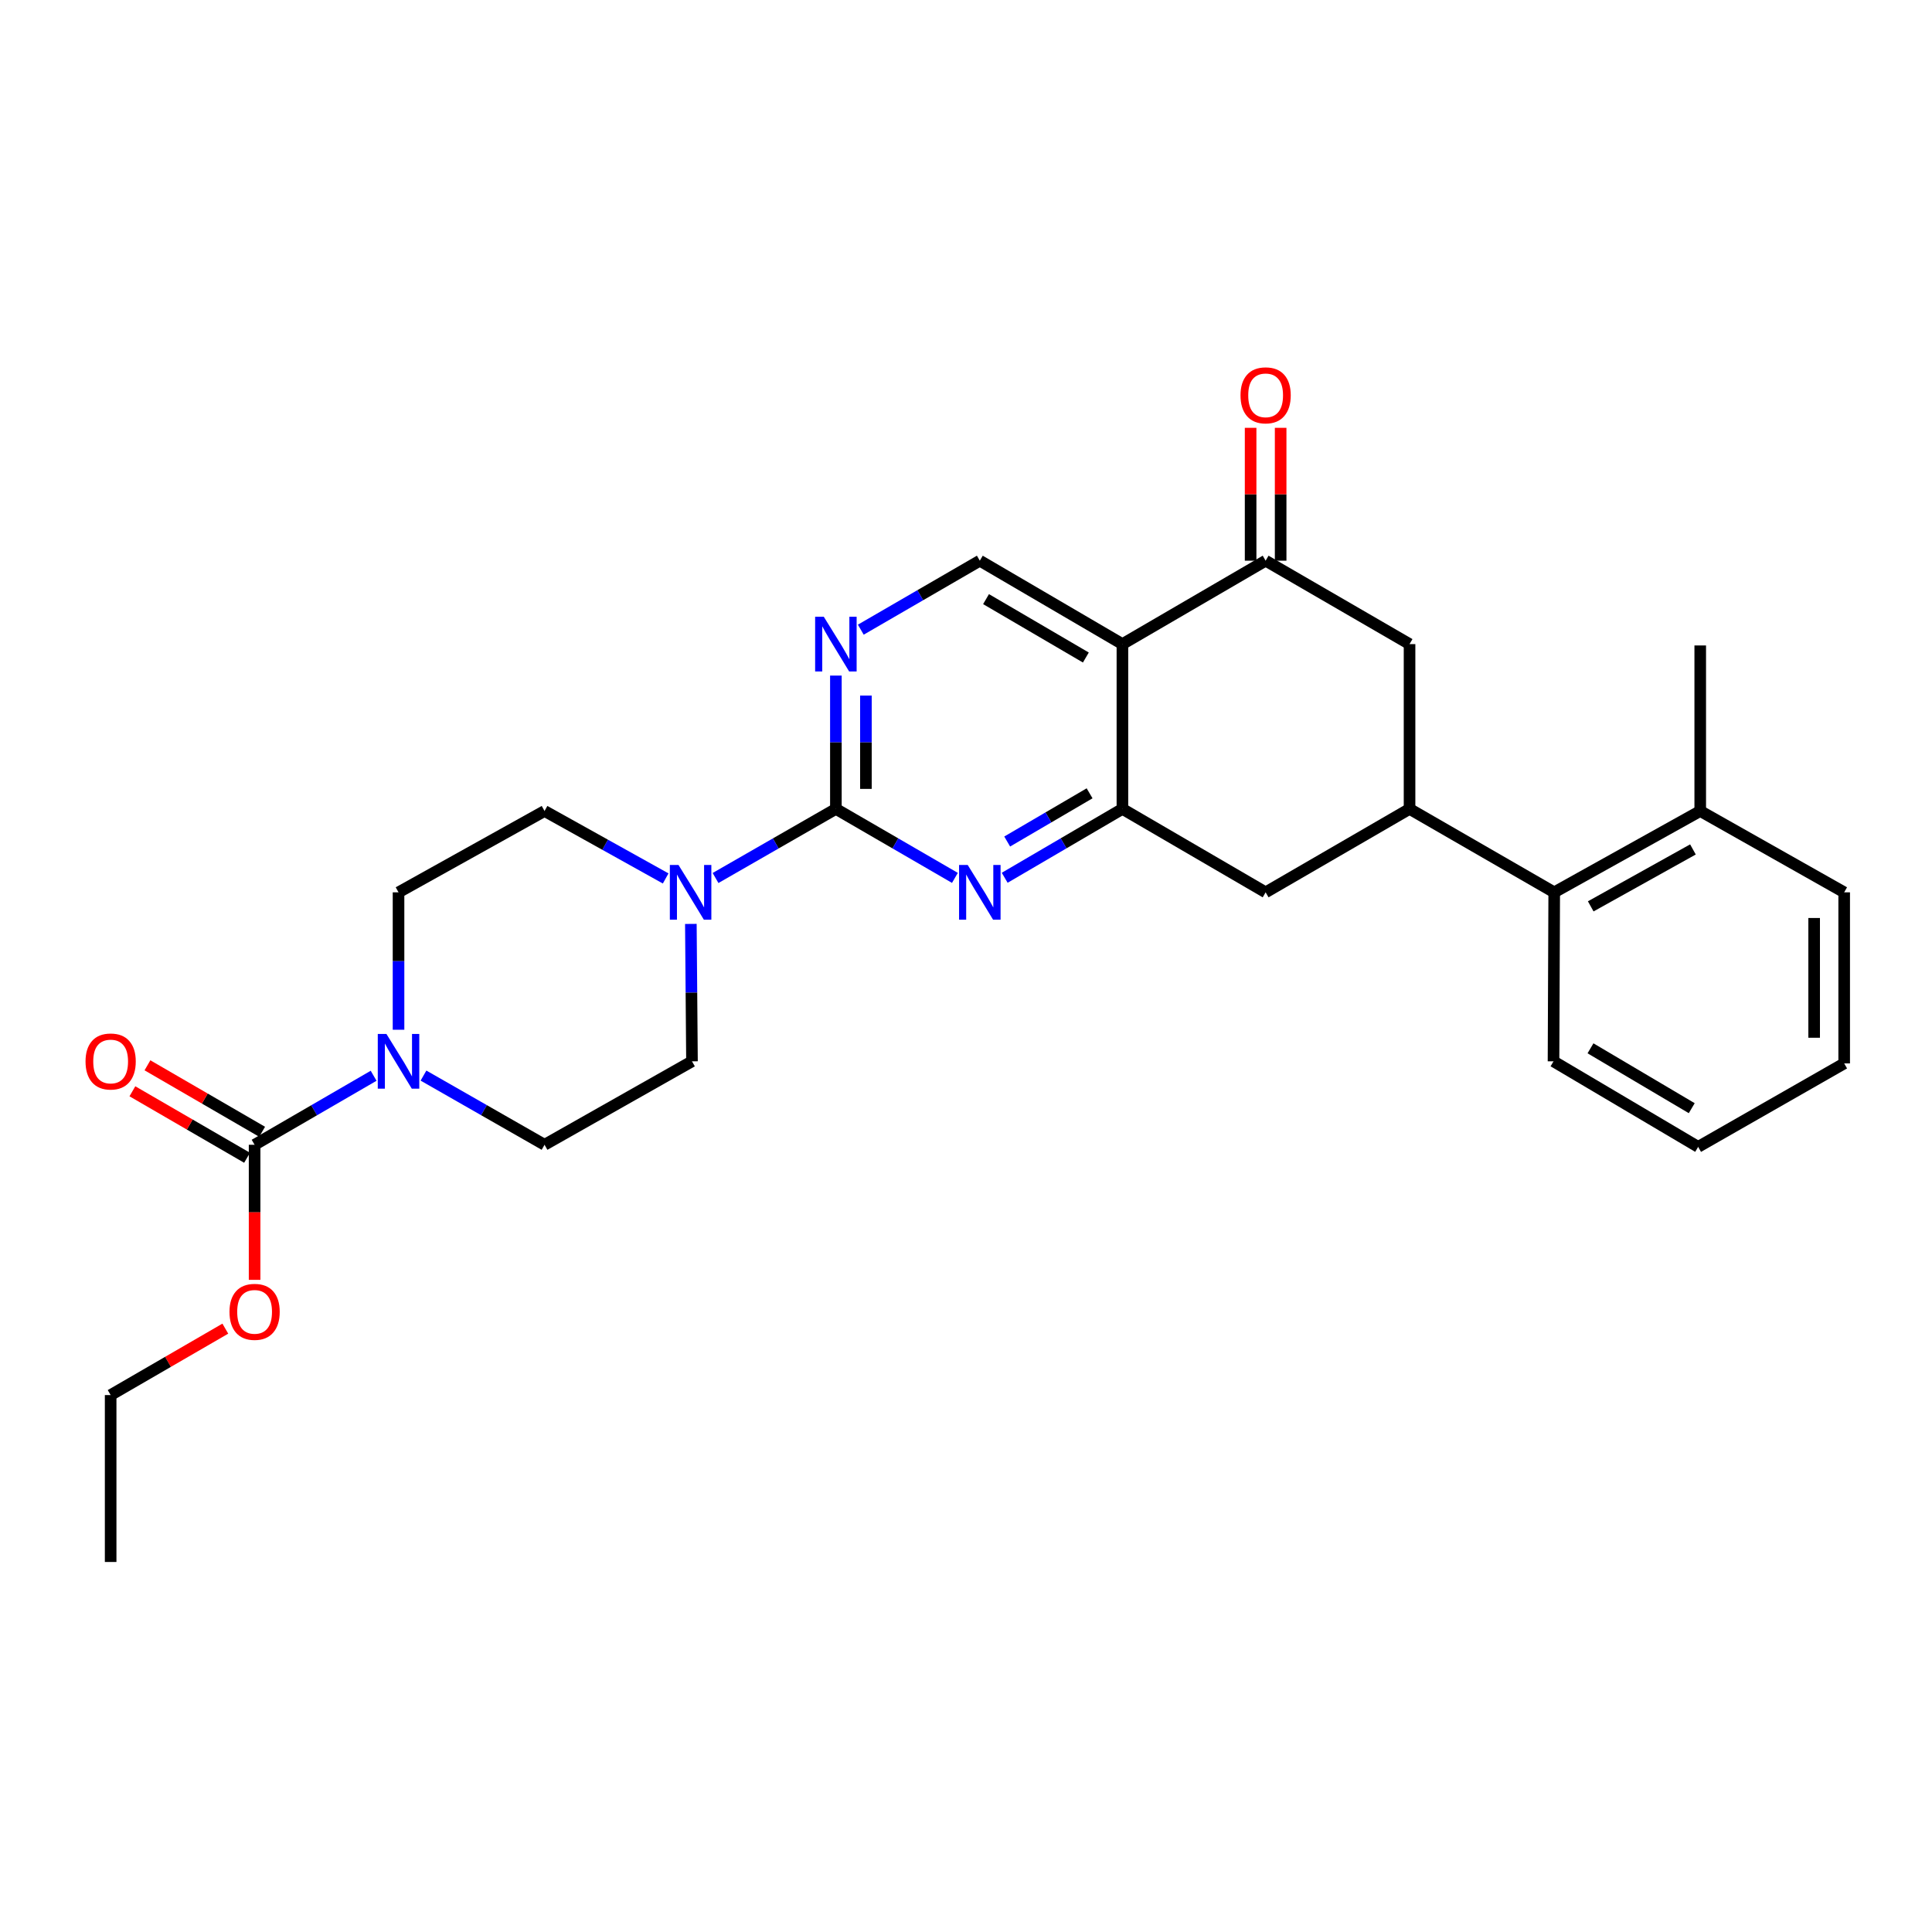 <?xml version='1.0' encoding='iso-8859-1'?>
<svg version='1.1' baseProfile='full'
              xmlns='http://www.w3.org/2000/svg'
                      xmlns:rdkit='http://www.rdkit.org/xml'
                      xmlns:xlink='http://www.w3.org/1999/xlink'
                  xml:space='preserve'
width='1000px' height='1000px' viewBox='0 0 1000 1000'>
<!-- END OF HEADER -->
<rect style='opacity:1.0;fill:#FFFFFF;stroke:none' width='1000' height='1000' x='0' y='0'> </rect>
<path class='bond-2' d='M 432.652,418.684 L 463.456,436.54' style='fill:none;fill-rule:evenodd;stroke:#000000;stroke-width:6px;stroke-linecap:butt;stroke-linejoin:miter;stroke-opacity:1' />
<path class='bond-2' d='M 463.456,436.54 L 494.259,454.397' style='fill:none;fill-rule:evenodd;stroke:#0000FF;stroke-width:6px;stroke-linecap:butt;stroke-linejoin:miter;stroke-opacity:1' />
<path class='bond-4' d='M 432.652,418.684 L 401.507,436.571' style='fill:none;fill-rule:evenodd;stroke:#000000;stroke-width:6px;stroke-linecap:butt;stroke-linejoin:miter;stroke-opacity:1' />
<path class='bond-4' d='M 401.507,436.571 L 370.361,454.457' style='fill:none;fill-rule:evenodd;stroke:#0000FF;stroke-width:6px;stroke-linecap:butt;stroke-linejoin:miter;stroke-opacity:1' />
<path class='bond-7' d='M 432.652,418.684 L 432.652,384.183' style='fill:none;fill-rule:evenodd;stroke:#000000;stroke-width:6px;stroke-linecap:butt;stroke-linejoin:miter;stroke-opacity:1' />
<path class='bond-7' d='M 432.652,384.183 L 432.652,349.682' style='fill:none;fill-rule:evenodd;stroke:#0000FF;stroke-width:6px;stroke-linecap:butt;stroke-linejoin:miter;stroke-opacity:1' />
<path class='bond-7' d='M 448.196,408.334 L 448.196,384.183' style='fill:none;fill-rule:evenodd;stroke:#000000;stroke-width:6px;stroke-linecap:butt;stroke-linejoin:miter;stroke-opacity:1' />
<path class='bond-7' d='M 448.196,384.183 L 448.196,360.032' style='fill:none;fill-rule:evenodd;stroke:#0000FF;stroke-width:6px;stroke-linecap:butt;stroke-linejoin:miter;stroke-opacity:1' />
<path class='bond-0' d='M 580.96,333.39 L 507.152,290.212' style='fill:none;fill-rule:evenodd;stroke:#000000;stroke-width:6px;stroke-linecap:butt;stroke-linejoin:miter;stroke-opacity:1' />
<path class='bond-0' d='M 562.04,340.33 L 510.374,310.105' style='fill:none;fill-rule:evenodd;stroke:#000000;stroke-width:6px;stroke-linecap:butt;stroke-linejoin:miter;stroke-opacity:1' />
<path class='bond-3' d='M 580.96,333.39 L 655.088,290.212' style='fill:none;fill-rule:evenodd;stroke:#000000;stroke-width:6px;stroke-linecap:butt;stroke-linejoin:miter;stroke-opacity:1' />
<path class='bond-28' d='M 580.96,333.39 L 580.96,418.684' style='fill:none;fill-rule:evenodd;stroke:#000000;stroke-width:6px;stroke-linecap:butt;stroke-linejoin:miter;stroke-opacity:1' />
<path class='bond-1' d='M 580.96,418.684 L 550.495,436.51' style='fill:none;fill-rule:evenodd;stroke:#000000;stroke-width:6px;stroke-linecap:butt;stroke-linejoin:miter;stroke-opacity:1' />
<path class='bond-1' d='M 550.495,436.51 L 520.03,454.335' style='fill:none;fill-rule:evenodd;stroke:#0000FF;stroke-width:6px;stroke-linecap:butt;stroke-linejoin:miter;stroke-opacity:1' />
<path class='bond-1' d='M 563.971,410.615 L 542.645,423.093' style='fill:none;fill-rule:evenodd;stroke:#000000;stroke-width:6px;stroke-linecap:butt;stroke-linejoin:miter;stroke-opacity:1' />
<path class='bond-1' d='M 542.645,423.093 L 521.319,435.571' style='fill:none;fill-rule:evenodd;stroke:#0000FF;stroke-width:6px;stroke-linecap:butt;stroke-linejoin:miter;stroke-opacity:1' />
<path class='bond-10' d='M 580.96,418.684 L 655.088,461.871' style='fill:none;fill-rule:evenodd;stroke:#000000;stroke-width:6px;stroke-linecap:butt;stroke-linejoin:miter;stroke-opacity:1' />
<path class='bond-11' d='M 655.088,290.212 L 729.579,333.39' style='fill:none;fill-rule:evenodd;stroke:#000000;stroke-width:6px;stroke-linecap:butt;stroke-linejoin:miter;stroke-opacity:1' />
<path class='bond-18' d='M 662.86,290.212 L 662.86,255.826' style='fill:none;fill-rule:evenodd;stroke:#000000;stroke-width:6px;stroke-linecap:butt;stroke-linejoin:miter;stroke-opacity:1' />
<path class='bond-18' d='M 662.86,255.826 L 662.86,221.44' style='fill:none;fill-rule:evenodd;stroke:#FF0000;stroke-width:6px;stroke-linecap:butt;stroke-linejoin:miter;stroke-opacity:1' />
<path class='bond-18' d='M 647.316,290.212 L 647.316,255.826' style='fill:none;fill-rule:evenodd;stroke:#000000;stroke-width:6px;stroke-linecap:butt;stroke-linejoin:miter;stroke-opacity:1' />
<path class='bond-18' d='M 647.316,255.826 L 647.316,221.44' style='fill:none;fill-rule:evenodd;stroke:#FF0000;stroke-width:6px;stroke-linecap:butt;stroke-linejoin:miter;stroke-opacity:1' />
<path class='bond-13' d='M 357.587,478.217 L 357.879,513.779' style='fill:none;fill-rule:evenodd;stroke:#0000FF;stroke-width:6px;stroke-linecap:butt;stroke-linejoin:miter;stroke-opacity:1' />
<path class='bond-13' d='M 357.879,513.779 L 358.17,549.341' style='fill:none;fill-rule:evenodd;stroke:#000000;stroke-width:6px;stroke-linecap:butt;stroke-linejoin:miter;stroke-opacity:1' />
<path class='bond-14' d='M 344.55,454.685 L 313.204,437.228' style='fill:none;fill-rule:evenodd;stroke:#0000FF;stroke-width:6px;stroke-linecap:butt;stroke-linejoin:miter;stroke-opacity:1' />
<path class='bond-14' d='M 313.204,437.228 L 281.857,419.772' style='fill:none;fill-rule:evenodd;stroke:#000000;stroke-width:6px;stroke-linecap:butt;stroke-linejoin:miter;stroke-opacity:1' />
<path class='bond-5' d='M 206.278,532.994 L 206.278,497.432' style='fill:none;fill-rule:evenodd;stroke:#0000FF;stroke-width:6px;stroke-linecap:butt;stroke-linejoin:miter;stroke-opacity:1' />
<path class='bond-5' d='M 206.278,497.432 L 206.278,461.871' style='fill:none;fill-rule:evenodd;stroke:#000000;stroke-width:6px;stroke-linecap:butt;stroke-linejoin:miter;stroke-opacity:1' />
<path class='bond-6' d='M 193.385,556.816 L 162.582,574.676' style='fill:none;fill-rule:evenodd;stroke:#0000FF;stroke-width:6px;stroke-linecap:butt;stroke-linejoin:miter;stroke-opacity:1' />
<path class='bond-6' d='M 162.582,574.676 L 131.779,592.536' style='fill:none;fill-rule:evenodd;stroke:#000000;stroke-width:6px;stroke-linecap:butt;stroke-linejoin:miter;stroke-opacity:1' />
<path class='bond-29' d='M 219.195,556.723 L 250.526,574.629' style='fill:none;fill-rule:evenodd;stroke:#0000FF;stroke-width:6px;stroke-linecap:butt;stroke-linejoin:miter;stroke-opacity:1' />
<path class='bond-29' d='M 250.526,574.629 L 281.857,592.536' style='fill:none;fill-rule:evenodd;stroke:#000000;stroke-width:6px;stroke-linecap:butt;stroke-linejoin:miter;stroke-opacity:1' />
<path class='bond-17' d='M 135.677,585.812 L 105.999,568.607' style='fill:none;fill-rule:evenodd;stroke:#000000;stroke-width:6px;stroke-linecap:butt;stroke-linejoin:miter;stroke-opacity:1' />
<path class='bond-17' d='M 105.999,568.607 L 76.322,551.402' style='fill:none;fill-rule:evenodd;stroke:#FF0000;stroke-width:6px;stroke-linecap:butt;stroke-linejoin:miter;stroke-opacity:1' />
<path class='bond-17' d='M 127.881,599.26 L 98.203,582.055' style='fill:none;fill-rule:evenodd;stroke:#000000;stroke-width:6px;stroke-linecap:butt;stroke-linejoin:miter;stroke-opacity:1' />
<path class='bond-17' d='M 98.203,582.055 L 68.526,564.849' style='fill:none;fill-rule:evenodd;stroke:#FF0000;stroke-width:6px;stroke-linecap:butt;stroke-linejoin:miter;stroke-opacity:1' />
<path class='bond-20' d='M 131.779,592.536 L 131.779,627.491' style='fill:none;fill-rule:evenodd;stroke:#000000;stroke-width:6px;stroke-linecap:butt;stroke-linejoin:miter;stroke-opacity:1' />
<path class='bond-20' d='M 131.779,627.491 L 131.779,662.447' style='fill:none;fill-rule:evenodd;stroke:#FF0000;stroke-width:6px;stroke-linecap:butt;stroke-linejoin:miter;stroke-opacity:1' />
<path class='bond-9' d='M 445.545,325.918 L 476.348,308.065' style='fill:none;fill-rule:evenodd;stroke:#0000FF;stroke-width:6px;stroke-linecap:butt;stroke-linejoin:miter;stroke-opacity:1' />
<path class='bond-9' d='M 476.348,308.065 L 507.152,290.212' style='fill:none;fill-rule:evenodd;stroke:#000000;stroke-width:6px;stroke-linecap:butt;stroke-linejoin:miter;stroke-opacity:1' />
<path class='bond-8' d='M 729.579,418.684 L 655.088,461.871' style='fill:none;fill-rule:evenodd;stroke:#000000;stroke-width:6px;stroke-linecap:butt;stroke-linejoin:miter;stroke-opacity:1' />
<path class='bond-12' d='M 729.579,418.684 L 804.459,461.871' style='fill:none;fill-rule:evenodd;stroke:#000000;stroke-width:6px;stroke-linecap:butt;stroke-linejoin:miter;stroke-opacity:1' />
<path class='bond-30' d='M 729.579,418.684 L 729.579,333.39' style='fill:none;fill-rule:evenodd;stroke:#000000;stroke-width:6px;stroke-linecap:butt;stroke-linejoin:miter;stroke-opacity:1' />
<path class='bond-19' d='M 804.459,461.871 L 880.037,419.772' style='fill:none;fill-rule:evenodd;stroke:#000000;stroke-width:6px;stroke-linecap:butt;stroke-linejoin:miter;stroke-opacity:1' />
<path class='bond-19' d='M 823.359,469.135 L 876.265,439.666' style='fill:none;fill-rule:evenodd;stroke:#000000;stroke-width:6px;stroke-linecap:butt;stroke-linejoin:miter;stroke-opacity:1' />
<path class='bond-21' d='M 804.459,461.871 L 804.096,549.341' style='fill:none;fill-rule:evenodd;stroke:#000000;stroke-width:6px;stroke-linecap:butt;stroke-linejoin:miter;stroke-opacity:1' />
<path class='bond-16' d='M 358.17,549.341 L 281.857,592.536' style='fill:none;fill-rule:evenodd;stroke:#000000;stroke-width:6px;stroke-linecap:butt;stroke-linejoin:miter;stroke-opacity:1' />
<path class='bond-15' d='M 281.857,419.772 L 206.278,461.871' style='fill:none;fill-rule:evenodd;stroke:#000000;stroke-width:6px;stroke-linecap:butt;stroke-linejoin:miter;stroke-opacity:1' />
<path class='bond-22' d='M 880.037,419.772 L 880.037,334.089' style='fill:none;fill-rule:evenodd;stroke:#000000;stroke-width:6px;stroke-linecap:butt;stroke-linejoin:miter;stroke-opacity:1' />
<path class='bond-23' d='M 880.037,419.772 L 954.545,461.871' style='fill:none;fill-rule:evenodd;stroke:#000000;stroke-width:6px;stroke-linecap:butt;stroke-linejoin:miter;stroke-opacity:1' />
<path class='bond-24' d='M 116.626,687.704 L 86.948,704.896' style='fill:none;fill-rule:evenodd;stroke:#FF0000;stroke-width:6px;stroke-linecap:butt;stroke-linejoin:miter;stroke-opacity:1' />
<path class='bond-24' d='M 86.948,704.896 L 57.271,722.087' style='fill:none;fill-rule:evenodd;stroke:#000000;stroke-width:6px;stroke-linecap:butt;stroke-linejoin:miter;stroke-opacity:1' />
<path class='bond-26' d='M 804.096,549.341 L 878.958,593.615' style='fill:none;fill-rule:evenodd;stroke:#000000;stroke-width:6px;stroke-linecap:butt;stroke-linejoin:miter;stroke-opacity:1' />
<path class='bond-26' d='M 823.238,542.603 L 875.641,573.595' style='fill:none;fill-rule:evenodd;stroke:#000000;stroke-width:6px;stroke-linecap:butt;stroke-linejoin:miter;stroke-opacity:1' />
<path class='bond-31' d='M 954.545,461.871 L 954.545,550.42' style='fill:none;fill-rule:evenodd;stroke:#000000;stroke-width:6px;stroke-linecap:butt;stroke-linejoin:miter;stroke-opacity:1' />
<path class='bond-31' d='M 939.001,475.153 L 939.001,537.138' style='fill:none;fill-rule:evenodd;stroke:#000000;stroke-width:6px;stroke-linecap:butt;stroke-linejoin:miter;stroke-opacity:1' />
<path class='bond-25' d='M 57.271,722.087 L 57.271,808.478' style='fill:none;fill-rule:evenodd;stroke:#000000;stroke-width:6px;stroke-linecap:butt;stroke-linejoin:miter;stroke-opacity:1' />
<path class='bond-27' d='M 878.958,593.615 L 954.545,550.42' style='fill:none;fill-rule:evenodd;stroke:#000000;stroke-width:6px;stroke-linecap:butt;stroke-linejoin:miter;stroke-opacity:1' />
<path  class='atom-3' d='M 500.892 447.711
L 510.172 462.711
Q 511.092 464.191, 512.572 466.871
Q 514.052 469.551, 514.132 469.711
L 514.132 447.711
L 517.892 447.711
L 517.892 476.031
L 514.012 476.031
L 504.052 459.631
Q 502.892 457.711, 501.652 455.511
Q 500.452 453.311, 500.092 452.631
L 500.092 476.031
L 496.412 476.031
L 496.412 447.711
L 500.892 447.711
' fill='#0000FF'/>
<path  class='atom-5' d='M 351.193 447.711
L 360.473 462.711
Q 361.393 464.191, 362.873 466.871
Q 364.353 469.551, 364.433 469.711
L 364.433 447.711
L 368.193 447.711
L 368.193 476.031
L 364.313 476.031
L 354.353 459.631
Q 353.193 457.711, 351.953 455.511
Q 350.753 453.311, 350.393 452.631
L 350.393 476.031
L 346.713 476.031
L 346.713 447.711
L 351.193 447.711
' fill='#0000FF'/>
<path  class='atom-6' d='M 200.018 535.181
L 209.298 550.181
Q 210.218 551.661, 211.698 554.341
Q 213.178 557.021, 213.258 557.181
L 213.258 535.181
L 217.018 535.181
L 217.018 563.501
L 213.138 563.501
L 203.178 547.101
Q 202.018 545.181, 200.778 542.981
Q 199.578 540.781, 199.218 540.101
L 199.218 563.501
L 195.538 563.501
L 195.538 535.181
L 200.018 535.181
' fill='#0000FF'/>
<path  class='atom-8' d='M 426.392 319.23
L 435.672 334.23
Q 436.592 335.71, 438.072 338.39
Q 439.552 341.07, 439.632 341.23
L 439.632 319.23
L 443.392 319.23
L 443.392 347.55
L 439.512 347.55
L 429.552 331.15
Q 428.392 329.23, 427.152 327.03
Q 425.952 324.83, 425.592 324.15
L 425.592 347.55
L 421.912 347.55
L 421.912 319.23
L 426.392 319.23
' fill='#0000FF'/>
<path  class='atom-18' d='M 44.271 549.421
Q 44.271 542.621, 47.631 538.821
Q 50.991 535.021, 57.271 535.021
Q 63.551 535.021, 66.911 538.821
Q 70.271 542.621, 70.271 549.421
Q 70.271 556.301, 66.871 560.221
Q 63.471 564.101, 57.271 564.101
Q 51.031 564.101, 47.631 560.221
Q 44.271 556.341, 44.271 549.421
M 57.271 560.901
Q 61.591 560.901, 63.911 558.021
Q 66.271 555.101, 66.271 549.421
Q 66.271 543.861, 63.911 541.061
Q 61.591 538.221, 57.271 538.221
Q 52.951 538.221, 50.591 541.021
Q 48.271 543.821, 48.271 549.421
Q 48.271 555.141, 50.591 558.021
Q 52.951 560.901, 57.271 560.901
' fill='#FF0000'/>
<path  class='atom-19' d='M 642.088 204.618
Q 642.088 197.818, 645.448 194.018
Q 648.808 190.218, 655.088 190.218
Q 661.368 190.218, 664.728 194.018
Q 668.088 197.818, 668.088 204.618
Q 668.088 211.498, 664.688 215.418
Q 661.288 219.298, 655.088 219.298
Q 648.848 219.298, 645.448 215.418
Q 642.088 211.538, 642.088 204.618
M 655.088 216.098
Q 659.408 216.098, 661.728 213.218
Q 664.088 210.298, 664.088 204.618
Q 664.088 199.058, 661.728 196.258
Q 659.408 193.418, 655.088 193.418
Q 650.768 193.418, 648.408 196.218
Q 646.088 199.018, 646.088 204.618
Q 646.088 210.338, 648.408 213.218
Q 650.768 216.098, 655.088 216.098
' fill='#FF0000'/>
<path  class='atom-21' d='M 118.779 679.007
Q 118.779 672.207, 122.139 668.407
Q 125.499 664.607, 131.779 664.607
Q 138.059 664.607, 141.419 668.407
Q 144.779 672.207, 144.779 679.007
Q 144.779 685.887, 141.379 689.807
Q 137.979 693.687, 131.779 693.687
Q 125.539 693.687, 122.139 689.807
Q 118.779 685.927, 118.779 679.007
M 131.779 690.487
Q 136.099 690.487, 138.419 687.607
Q 140.779 684.687, 140.779 679.007
Q 140.779 673.447, 138.419 670.647
Q 136.099 667.807, 131.779 667.807
Q 127.459 667.807, 125.099 670.607
Q 122.779 673.407, 122.779 679.007
Q 122.779 684.727, 125.099 687.607
Q 127.459 690.487, 131.779 690.487
' fill='#FF0000'/>
</svg>
